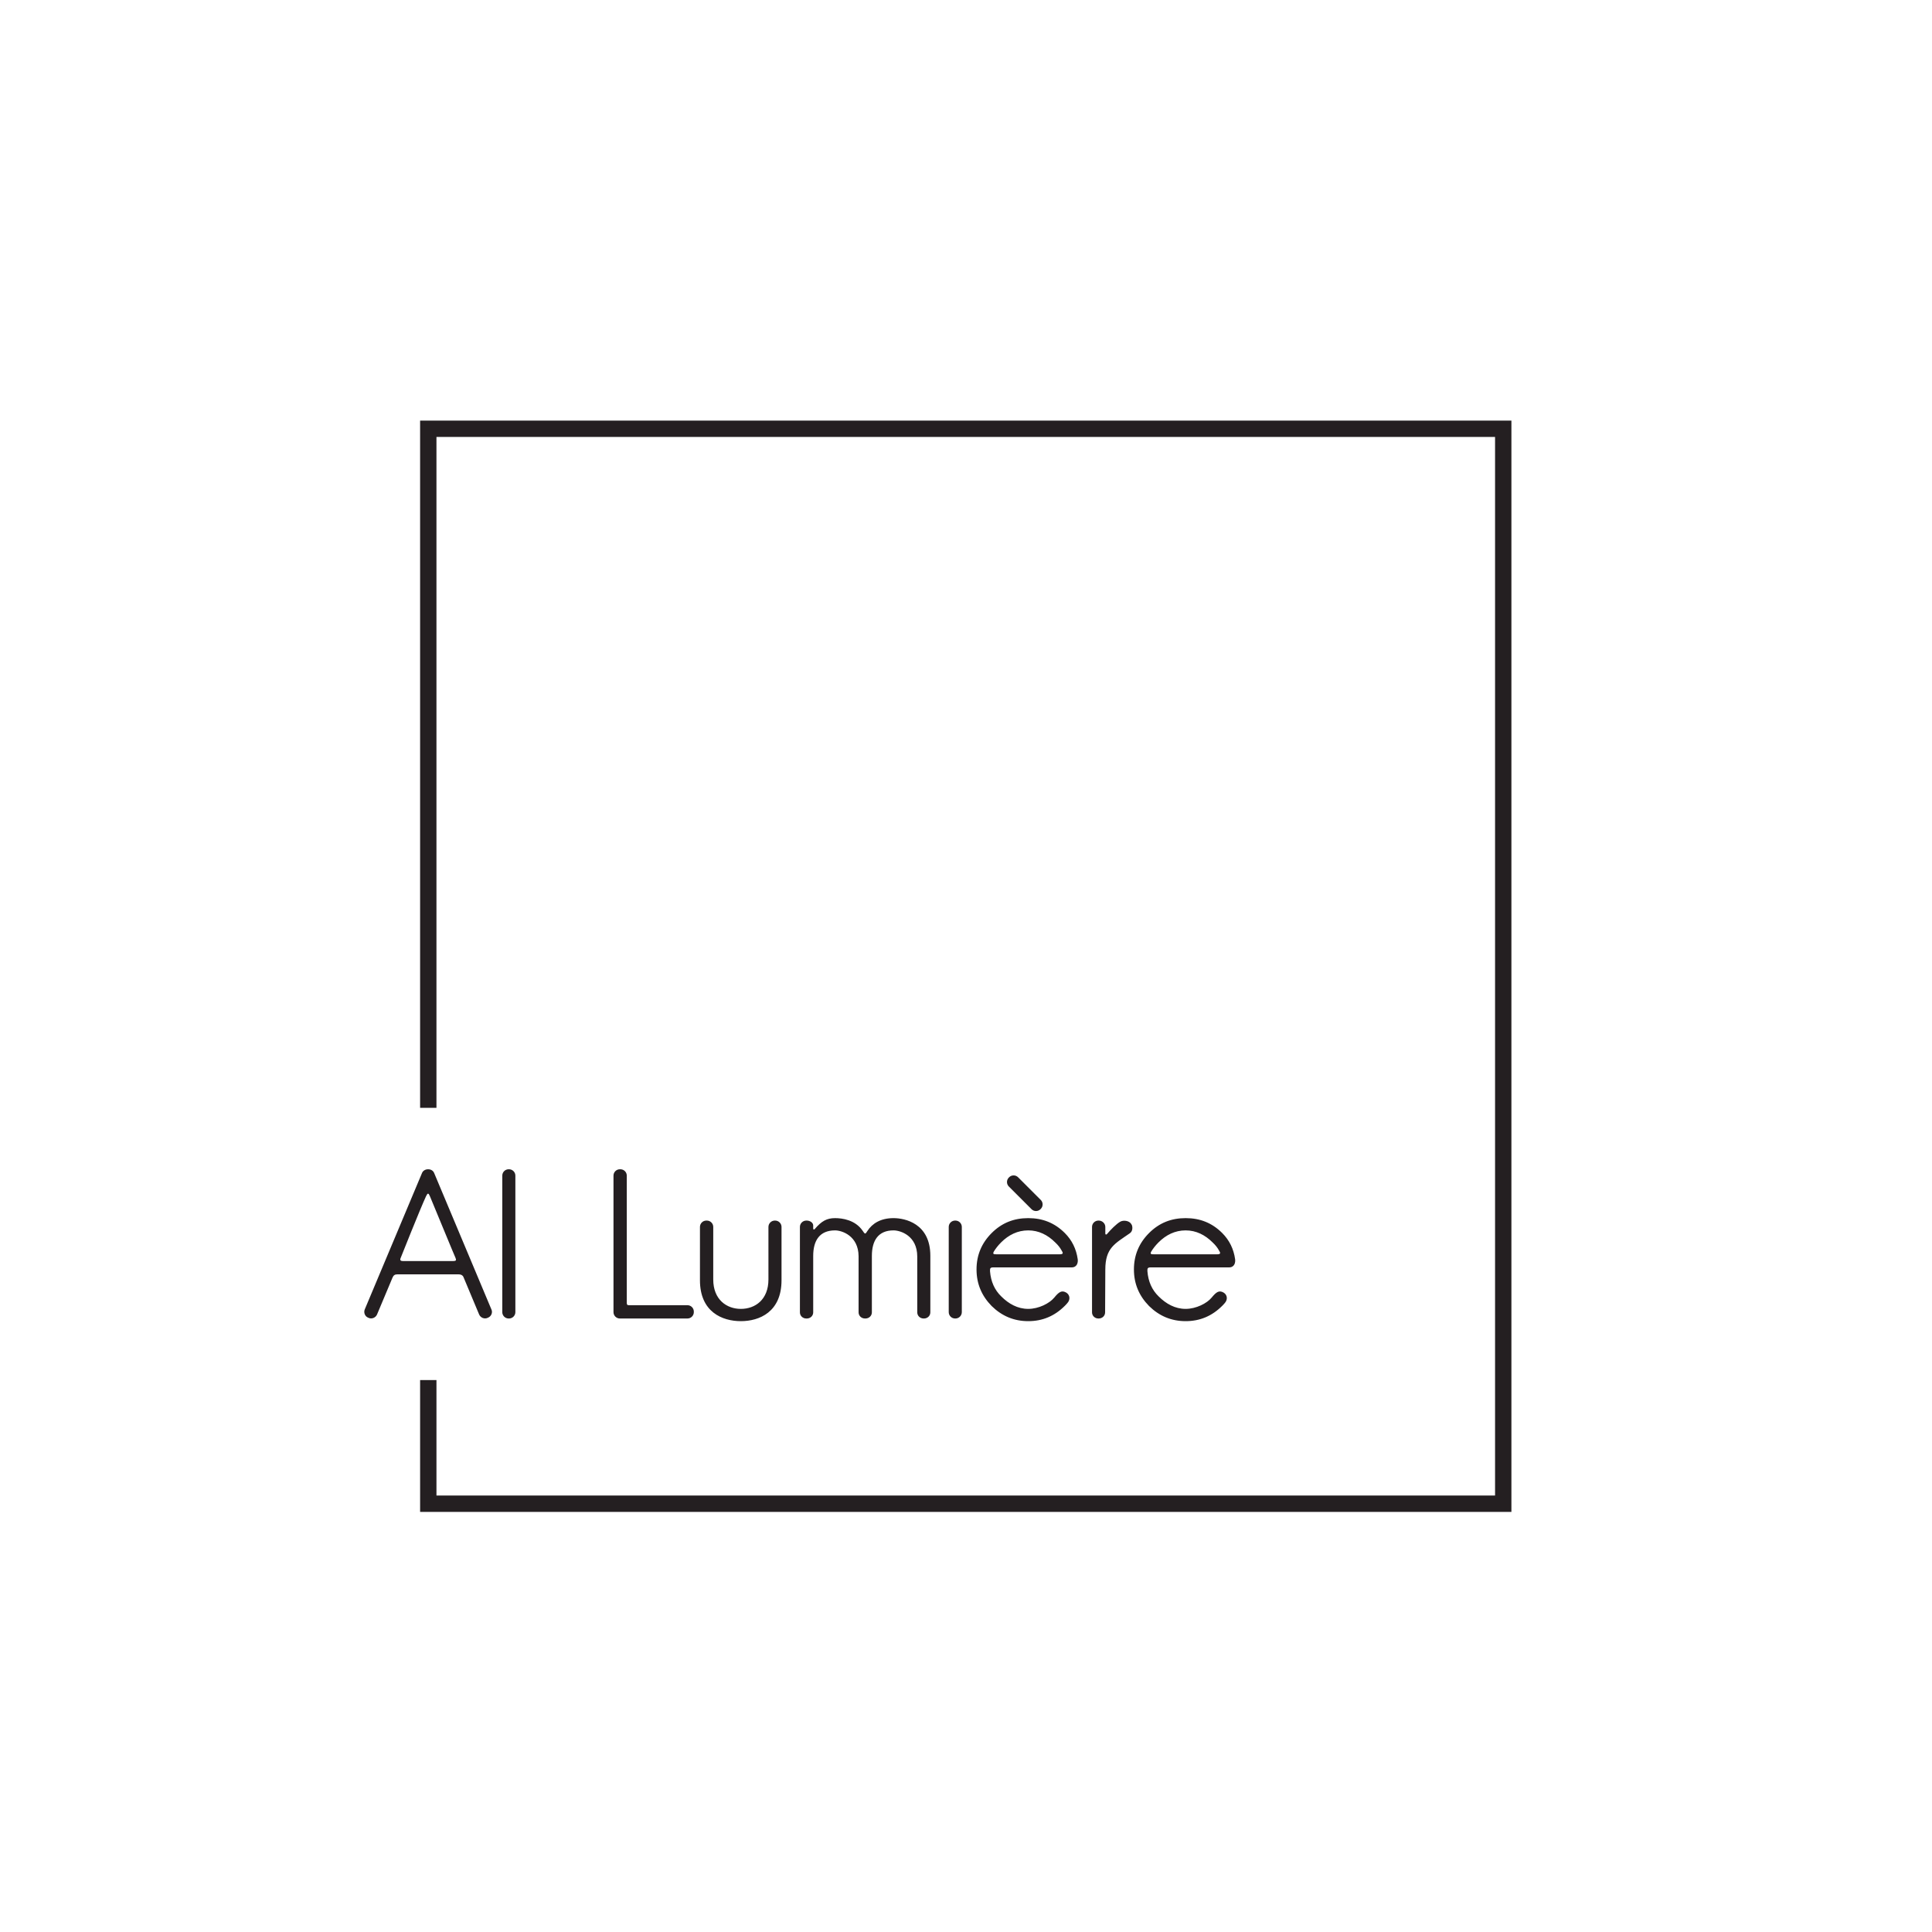 <?xml version="1.0" encoding="UTF-8" standalone="no"?>
<svg
   xmlns:dc="http://purl.org/dc/elements/1.1/"
   xmlns:cc="http://creativecommons.org/ns#"
   xmlns:rdf="http://www.w3.org/1999/02/22-rdf-syntax-ns#"
   xmlns:svg="http://www.w3.org/2000/svg"
   xmlns="http://www.w3.org/2000/svg"
   viewBox="0 0 755.905 755.905"
   height="755.905"
   width="755.905"
   xml:space="preserve"
   id="svg2"
   version="1.1"><defs
     id="defs6"><clipPath
       id="clipPath18"
       clipPathUnits="userSpaceOnUse"><path
         id="path16"
         d="M 0,0 H 566.929 V 566.929 H 0 Z" /></clipPath></defs><g
     transform="matrix(1.333,0,0,-1.333,0,755.905)"
     id="g10"><g
       id="g12"><g
         clip-path="url(#clipPath18)"
         id="g14"><g
           transform="translate(340.085,186.552)"
           id="g20"><path
             id="path22"
             style="fill:#241f21;fill-opacity:1;fill-rule:nonzero;stroke:none"
             d="m 0,0 c -1.98,1.92 -3.06,4.38 -3.3,7.38 -0.06,0.9 0.12,1.14 0.96,1.14 h 22.98 c 1.68,0 1.92,1.5 1.8,2.4 -0.42,3 -1.68,5.58 -3.78,7.68 -3,3 -6.54,4.38 -10.74,4.38 -4.2,0 -7.74,-1.38 -10.74,-4.38 -2.94,-2.94 -4.44,-6.48 -4.44,-10.68 0,-4.2 1.5,-7.74 4.44,-10.74 3,-2.94 6.54,-4.44 10.74,-4.44 4.2,0 7.74,1.5 10.74,4.5 0.24,0.24 0.48,0.48 0.72,0.78 0.9,0.96 0.84,2.34 -0.24,3.06 -1.38,0.84 -2.22,0.24 -3.6,-1.44 -1.38,-1.68 -4.56,-3.3 -7.62,-3.3 C 4.8,-3.66 2.16,-2.16 0,0 m -2.16,13.2 c 0.48,0.78 1.14,1.68 2.1,2.64 2.22,2.22 4.86,3.54 7.98,3.54 3.06,0 5.7,-1.32 7.92,-3.54 0.84,-0.78 1.44,-1.56 1.86,-2.34 0.36,-0.6 0.72,-1.14 -0.54,-1.14 H -1.32 c -0.96,0 -1.26,0.06 -0.84,0.84 m -15.539,9.06 c -1.02,0 -1.86,-0.84 -1.86,-1.86 V -4.68 c 0,-1.02 0.84,-1.8 1.86,-1.8 h 0.12 c 1.02,0 1.86,0.78 1.86,1.8 l 0.06,12.54 c 0,6.42 2.82,7.62 7.2,10.68 0.9,0.6 0.84,1.92 0.54,2.52 -0.06,0.06 -0.12,0.12 -0.12,0.18 -0.6,1.02 -2.28,1.2 -3.18,0.72 -1.14,-0.6 -3,-2.52 -3.9,-3.6 -0.18,-0.24 -0.54,-0.36 -0.54,0.18 v 1.86 c 0,1.02 -0.9,1.86 -1.92,1.86 z m -16.989,3.342 0.085,0.085 c 0.722,0.721 0.722,1.909 0,2.63 l -6.661,6.661 c -0.721,0.721 -1.909,0.721 -2.63,0 l -0.085,-0.085 c -0.721,-0.721 -0.721,-1.909 0,-2.63 l 6.661,-6.661 c 0.721,-0.721 1.909,-0.721 2.63,0 M -46.199,0 c -1.98,1.92 -3.06,4.38 -3.3,7.38 -0.06,0.9 0.12,1.14 0.96,1.14 h 22.98 c 1.68,0 1.92,1.5 1.8,2.4 -0.42,3 -1.68,5.58 -3.78,7.68 -3,3 -6.54,4.38 -10.74,4.38 -4.2,0 -7.74,-1.38 -10.74,-4.38 -2.94,-2.94 -4.44,-6.48 -4.44,-10.68 0,-4.2 1.5,-7.74 4.44,-10.74 3,-2.94 6.54,-4.44 10.74,-4.44 4.2,0 7.74,1.5 10.74,4.5 0.24,0.24 0.48,0.48 0.72,0.78 0.9,0.96 0.84,2.34 -0.24,3.06 -1.38,0.84 -2.22,0.24 -3.6,-1.44 -1.38,-1.68 -4.56,-3.3 -7.62,-3.3 -3.12,0 -5.76,1.5 -7.92,3.66 m -2.16,13.2 c 0.48,0.78 1.14,1.68 2.1,2.64 2.22,2.22 4.86,3.54 7.98,3.54 3.06,0 5.7,-1.32 7.92,-3.54 0.84,-0.78 1.44,-1.56 1.86,-2.34 0.36,-0.6 0.72,-1.14 -0.54,-1.14 h -18.48 c -0.96,0 -1.26,0.06 -0.84,0.84 m -11.399,9.06 c -1.02,0 -1.86,-0.84 -1.86,-1.86 V -4.62 c 0,-1.02 0.84,-1.86 1.86,-1.86 h 0.12 c 1.02,0 1.86,0.84 1.86,1.86 V 20.4 c 0,1.02 -0.84,1.86 -1.86,1.86 z m -41.639,-26.94 v 16.56 c 0,4.5 1.86,7.5 6.42,7.5 1.98,0 6.84,-1.56 6.9,-7.56 v -16.5 c 0,-1.02 0.84,-1.8 1.86,-1.8 h 0.18 c 1.02,0 1.86,0.78 1.86,1.8 v 16.56 c 0,4.5 1.86,7.5 6.36,7.5 2.04,0 6.96,-1.56 6.96,-7.68 V -4.68 c 0,-1.02 0.84,-1.8 1.86,-1.8 h 0.12 c 1.02,0 1.86,0.78 1.86,1.8 v 16.62 c 0,9.48 -7.44,11.04 -10.8,11.04 -3.78,0 -6.24,-1.56 -7.68,-3.78 -0.6,-1.02 -0.72,-0.96 -1.38,0.06 -2.16,3.18 -5.94,3.72 -8.1,3.72 -2.4,0 -3.96,-0.84 -6,-3.24 -0.18,-0.18 -0.42,-0.12 -0.42,0.18 v 0.9 c 0,0.84 -0.96,1.44 -1.86,1.44 h -0.18 c -1.02,0 -1.86,-0.84 -1.86,-1.86 V -4.68 c 0,-1.02 0.84,-1.8 1.86,-1.8 h 0.18 c 1.02,0 1.86,0.78 1.86,1.8 m -13.14,25.08 V 4.98 c 0,-5.94 -3.9,-8.64 -8.1,-8.64 -4.14,0 -8.1,2.7 -8.1,8.64 V 20.4 c 0,1.02 -0.84,1.86 -1.86,1.86 h -0.18 c -1.02,0 -1.86,-0.84 -1.86,-1.86 V 4.74 c 0,-9.3 6.54,-12 12,-12 5.46,0 11.94,2.7 11.94,12 V 20.4 c 0,1.02 -0.84,1.86 -1.86,1.86 h -0.12 c -1.02,0 -1.86,-0.84 -1.86,-1.86 m -43.62,16.92 c -1.02,0 -1.86,-0.84 -1.86,-1.86 V -4.62 c 0,-1.02 0.84,-1.86 1.86,-1.86 h 19.86 c 1.02,0 1.86,0.84 1.86,1.86 v 0.18 c 0,1.02 -0.84,1.86 -1.86,1.86 h -17.16 c -0.54,0 -0.66,0.18 -0.66,0.72 v 37.32 c 0,1.02 -0.84,1.86 -1.86,1.86 z m -32.639,0 c -1.02,0 -1.86,-0.84 -1.86,-1.86 V -4.62 c 0,-1.02 0.84,-1.86 1.86,-1.86 h 0.12 c 1.02,0 1.86,0.84 1.86,1.86 v 40.08 c 0,1.02 -0.84,1.86 -1.86,1.86 z M 103.537,-63.245 V 257.07 H -216.778 V 55.346 h 4.8 V 252.27 H 98.737 V -58.444 h -310.715 v 33.899 h -4.8 v -38.7 z m -319.772,99.425 -16.8,-40.02 c -0.36,-0.9 0.06,-2.04 1.02,-2.4 l 0.12,-0.06 c 0.96,-0.42 2.04,0.06 2.46,0.96 0,0 4.26,10.14 4.56,10.86 0.3,0.72 0.72,0.96 1.44,0.96 h 17.94 c 0.72,0 1.2,-0.24 1.44,-0.78 0.24,-0.54 4.62,-11.04 4.62,-11.04 0.42,-0.9 1.5,-1.38 2.46,-0.96 l 0.12,0.06 c 0.96,0.36 1.44,1.5 1.02,2.4 l -16.8,40.02 c -0.3,0.78 -1.02,1.14 -1.8,1.14 -0.72,0 -1.5,-0.36 -1.8,-1.14 m -6.3,-25.02 c 0.18,0.42 5.64,14.22 7.5,18.24 0.48,1.02 0.72,1.02 1.14,0 1.68,-4.02 7.2,-17.46 7.5,-18.06 0.3,-0.72 0.18,-0.96 -0.66,-0.96 h -14.76 c -0.66,0 -0.9,0.24 -0.72,0.78" /></g></g></g></g></svg>